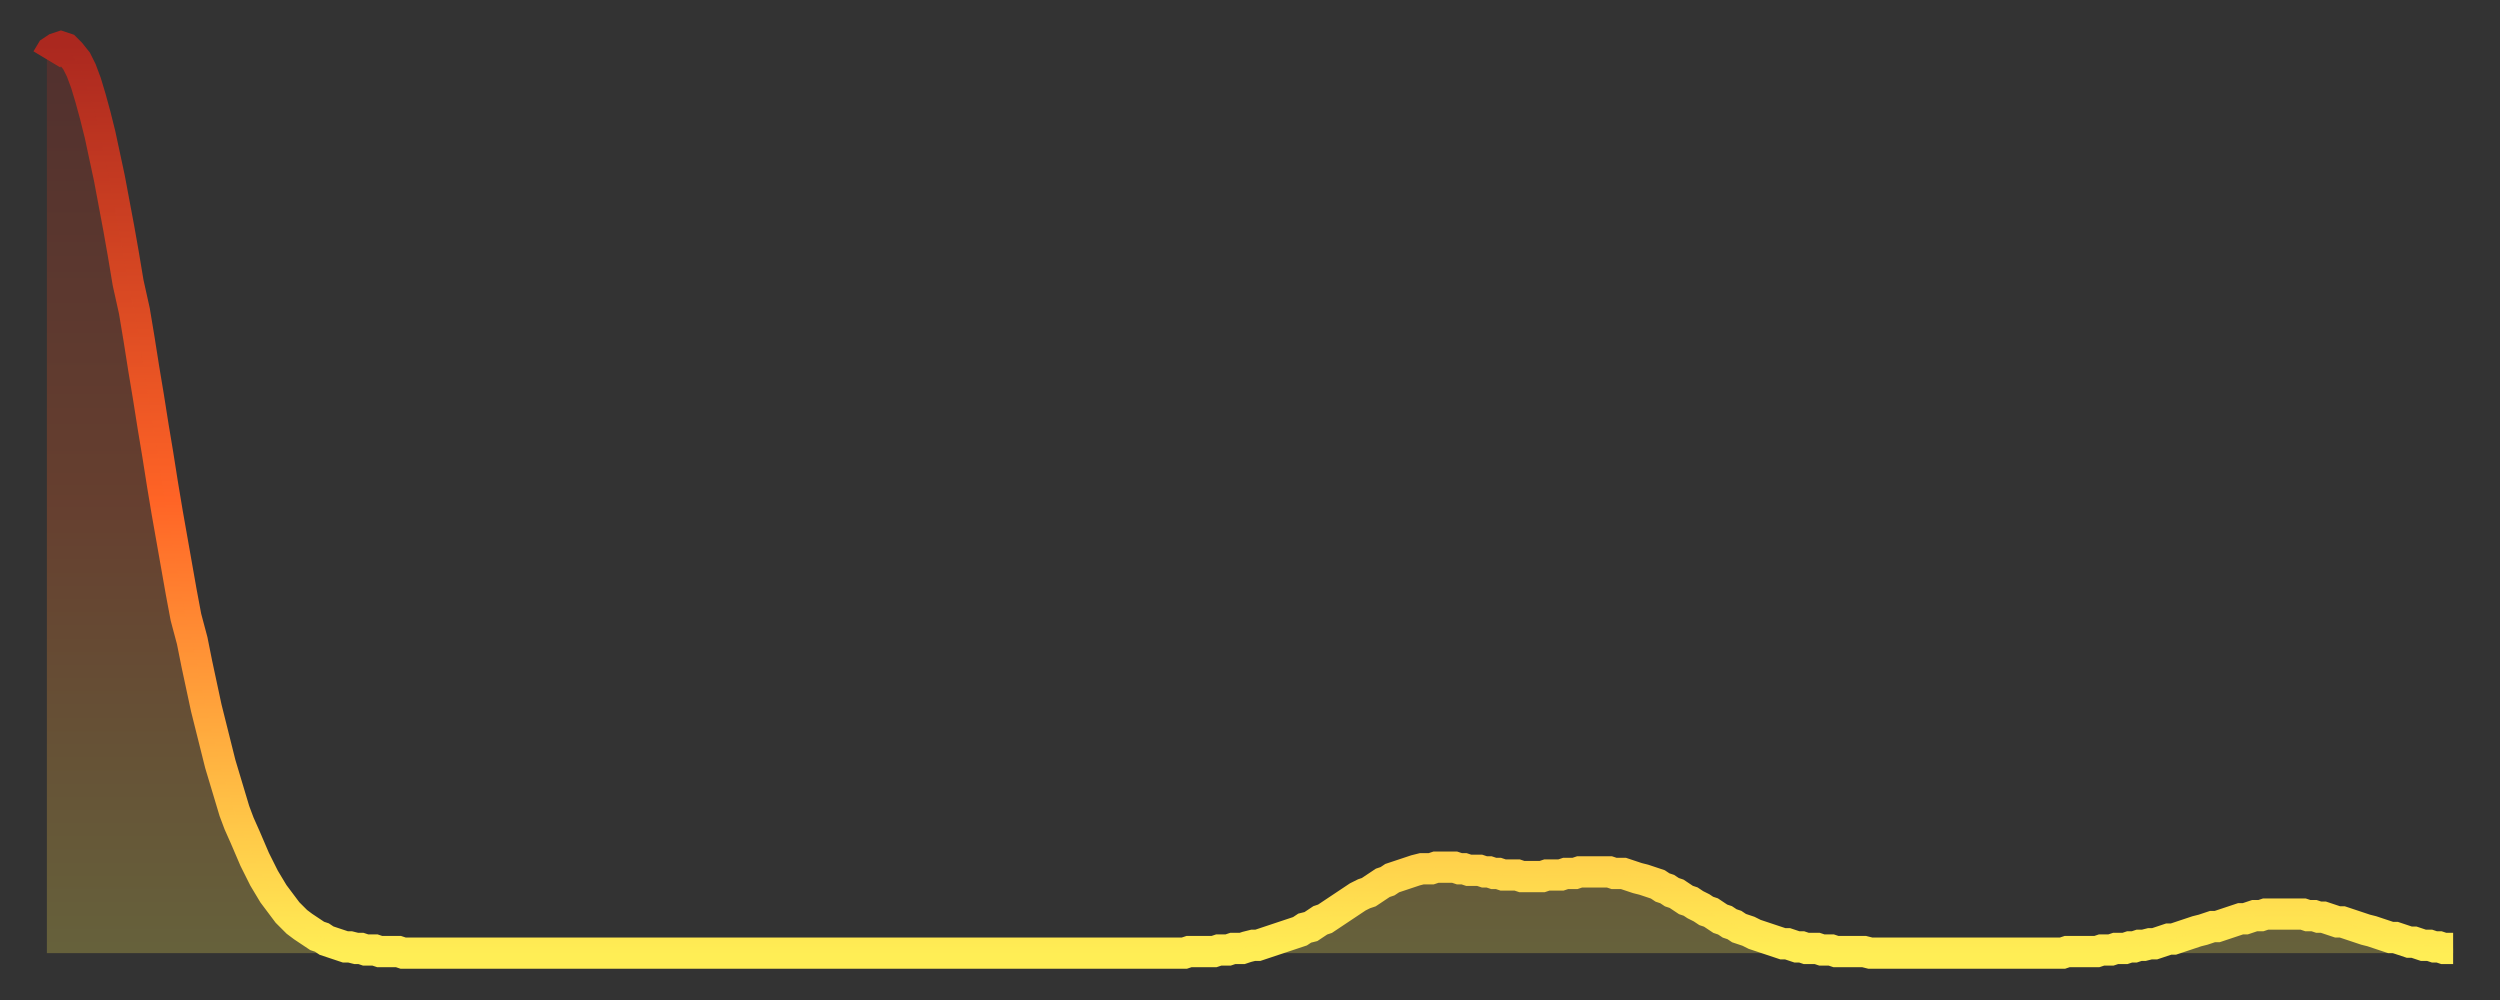 <?xml version="1.0" encoding="utf-8" ?>
<svg baseProfile="full" height="64" version="1.1" width="160" xmlns="http://www.w3.org/2000/svg" xmlns:ev="http://www.w3.org/2001/xml-events" xmlns:xlink="http://www.w3.org/1999/xlink"><rect width="100%" height="100%" fill="#333333" stroke="none"/><defs><linearGradient id="id21774" x1="0" x2="0" y1="0" y2="1"><stop offset="0%" stop-color="#ab281f" /><stop offset="50%" stop-color="#ff6426" /><stop offset="100%" stop-color="#ffee55" /></linearGradient></defs><g transform="translate(3,3)"><g><path d="M 0.0 0.8 0.3 0.3 0.6 0.1 0.9 0.0 1.2 0.1 1.5 0.4 1.9 0.9 2.2 1.5 2.5 2.3 2.8 3.3 3.1 4.4 3.4 5.6 3.7 7.0 4.0 8.4 4.3 10.0 4.6 11.6 4.9 13.3 5.2 15.1 5.6 16.9 5.9 18.7 6.2 20.6 6.5 22.4 6.8 24.3 7.1 26.1 7.4 28.0 7.7 29.8 8.0 31.5 8.3 33.2 8.6 34.9 8.9 36.5 9.3 38.0 9.6 39.5 9.9 40.9 10.2 42.3 10.5 43.5 10.8 44.7 11.1 45.9 11.4 46.9 11.7 47.9 12.0 48.9 12.3 49.7 12.7 50.6 13.0 51.3 13.3 52.0 13.6 52.6 13.9 53.2 14.2 53.7 14.5 54.2 14.8 54.6 15.1 55.0 15.4 55.4 15.7 55.7 16.0 56.0 16.4 56.3 16.7 56.5 17.0 56.7 17.3 56.9 17.6 57.0 17.9 57.2 18.2 57.3 18.5 57.4 18.8 57.5 19.1 57.6 19.4 57.6 19.8 57.7 20.1 57.7 20.4 57.8 20.7 57.8 21.0 57.8 21.3 57.9 21.6 57.9 21.9 57.9 22.2 57.9 22.5 57.9 22.8 58.0 23.1 58.0 23.5 58.0 23.8 58.0 24.1 58.0 24.4 58.0 24.7 58.0 25.0 58.0 25.3 58.0 25.6 58.0 25.9 58.0 26.2 58.0 26.5 58.0 26.8 58.0 27.2 58.0 27.5 58.0 27.8 58.0 28.1 58.0 28.4 58.0 28.7 58.0 29.0 58.0 29.3 58.0 29.6 58.0 29.9 58.0 30.2 58.0 30.6 58.0 30.9 58.0 31.2 58.0 31.5 58.0 31.8 58.0 32.1 58.0 32.4 58.0 32.7 58.0 33.0 58.0 33.3 58.0 33.6 58.0 33.9 58.0 34.3 58.0 34.6 58.0 34.9 58.0 35.2 58.0 35.5 58.0 35.8 58.0 36.1 58.0 36.4 58.0 36.7 58.0 37.0 58.0 37.3 58.0 37.7 58.0 38.0 58.0 38.3 58.0 38.6 58.0 38.9 58.0 39.2 58.0 39.5 58.0 39.8 58.0 40.1 58.0 40.4 58.0 40.7 58.0 41.0 58.0 41.4 58.0 41.7 58.0 42.0 58.0 42.3 58.0 42.6 58.0 42.9 58.0 43.2 58.0 43.5 58.0 43.8 58.0 44.1 58.0 44.4 58.0 44.7 58.0 45.1 58.0 45.4 58.0 45.7 58.0 46.0 58.0 46.3 58.0 46.6 58.0 46.9 58.0 47.2 58.0 47.5 58.0 47.8 58.0 48.1 58.0 48.5 58.0 48.8 58.0 49.1 58.0 49.4 58.0 49.7 58.0 50.0 58.0 50.3 58.0 50.6 58.0 50.9 58.0 51.2 58.0 51.5 58.0 51.8 58.0 52.2 58.0 52.5 58.0 52.8 58.0 53.1 58.0 53.4 58.0 53.7 58.0 54.0 58.0 54.3 58.0 54.6 58.0 54.9 58.0 55.2 58.0 55.6 58.0 55.9 58.0 56.2 58.0 56.5 58.0 56.8 58.0 57.1 58.0 57.4 58.0 57.7 58.0 58.0 58.0 58.3 58.0 58.6 58.0 58.9 58.0 59.3 58.0 59.6 58.0 59.9 58.0 60.2 58.0 60.5 58.0 60.8 58.0 61.1 58.0 61.4 58.0 61.7 58.0 62.0 58.0 62.3 58.0 62.6 58.0 63.0 58.0 63.3 58.0 63.6 58.0 63.9 58.0 64.2 58.0 64.5 58.0 64.8 58.0 65.1 58.0 65.4 58.0 65.7 58.0 66.0 58.0 66.4 58.0 66.7 58.0 67.0 58.0 67.3 58.0 67.6 58.0 67.9 58.0 68.2 58.0 68.5 58.0 68.8 58.0 69.1 58.0 69.4 58.0 69.7 58.0 70.1 58.0 70.4 58.0 70.7 58.0 71.0 58.0 71.3 58.0 71.6 58.0 71.9 58.0 72.2 58.0 72.5 58.0 72.8 58.0 73.1 57.9 73.5 57.9 73.8 57.9 74.1 57.9 74.4 57.9 74.7 57.9 75.0 57.8 75.3 57.8 75.6 57.8 75.9 57.7 76.2 57.7 76.5 57.7 76.8 57.6 77.2 57.5 77.5 57.5 77.8 57.4 78.1 57.3 78.4 57.2 78.7 57.1 79.0 57.0 79.3 56.9 79.6 56.8 79.9 56.7 80.2 56.6 80.5 56.4 80.9 56.3 81.2 56.1 81.5 55.9 81.8 55.8 82.1 55.6 82.4 55.4 82.7 55.2 83.0 55.0 83.3 54.8 83.6 54.6 83.9 54.4 84.3 54.2 84.6 54.1 84.9 53.9 85.2 53.7 85.5 53.5 85.8 53.4 86.1 53.2 86.4 53.1 86.7 53.0 87.0 52.9 87.3 52.8 87.6 52.7 88.0 52.6 88.3 52.6 88.6 52.6 88.9 52.5 89.2 52.5 89.5 52.5 89.8 52.5 90.1 52.5 90.4 52.6 90.7 52.6 91.0 52.7 91.4 52.7 91.7 52.7 92.0 52.8 92.3 52.8 92.6 52.9 92.9 52.9 93.2 53.0 93.5 53.0 93.8 53.0 94.1 53.0 94.4 53.1 94.7 53.1 95.1 53.1 95.4 53.1 95.7 53.1 96.0 53.0 96.3 53.0 96.6 53.0 96.9 53.0 97.2 52.9 97.5 52.9 97.8 52.9 98.1 52.8 98.4 52.8 98.8 52.8 99.1 52.8 99.4 52.8 99.7 52.8 100.0 52.8 100.3 52.9 100.6 52.9 100.9 52.9 101.2 53.0 101.5 53.1 101.8 53.2 102.2 53.3 102.5 53.4 102.8 53.5 103.1 53.6 103.4 53.8 103.7 53.9 104.0 54.1 104.3 54.2 104.6 54.4 104.9 54.6 105.2 54.7 105.5 54.9 105.9 55.1 106.2 55.3 106.5 55.4 106.8 55.6 107.1 55.8 107.4 55.9 107.7 56.1 108.0 56.2 108.3 56.4 108.6 56.5 108.9 56.6 109.3 56.8 109.6 56.9 109.9 57.0 110.2 57.1 110.5 57.2 110.8 57.3 111.1 57.4 111.4 57.4 111.7 57.5 112.0 57.6 112.3 57.6 112.6 57.7 113.0 57.7 113.3 57.7 113.6 57.8 113.9 57.8 114.2 57.8 114.5 57.9 114.8 57.9 115.1 57.9 115.4 57.9 115.7 57.9 116.0 57.9 116.3 57.9 116.7 58.0 117.0 58.0 117.3 58.0 117.6 58.0 117.9 58.0 118.2 58.0 118.5 58.0 118.8 58.0 119.1 58.0 119.4 58.0 119.7 58.0 120.1 58.0 120.4 58.0 120.7 58.0 121.0 58.0 121.3 58.0 121.6 58.0 121.9 58.0 122.2 58.0 122.5 58.0 122.8 58.0 123.1 58.0 123.4 58.0 123.8 58.0 124.1 58.0 124.4 58.0 124.7 58.0 125.0 58.0 125.3 58.0 125.6 58.0 125.9 58.0 126.2 58.0 126.5 58.0 126.8 58.0 127.2 58.0 127.5 58.0 127.8 58.0 128.1 58.0 128.4 58.0 128.7 58.0 129.0 58.0 129.3 57.9 129.6 57.9 129.9 57.9 130.2 57.9 130.5 57.9 130.9 57.9 131.2 57.9 131.5 57.8 131.8 57.8 132.1 57.8 132.4 57.7 132.7 57.7 133.0 57.7 133.3 57.6 133.6 57.6 133.9 57.5 134.2 57.5 134.6 57.4 134.9 57.4 135.2 57.3 135.5 57.2 135.8 57.1 136.1 57.1 136.4 57.0 136.7 56.9 137.0 56.8 137.3 56.7 137.6 56.6 138.0 56.5 138.3 56.4 138.6 56.3 138.9 56.3 139.2 56.2 139.5 56.1 139.8 56.0 140.1 55.9 140.4 55.8 140.7 55.8 141.0 55.7 141.3 55.6 141.7 55.6 142.0 55.5 142.3 55.5 142.6 55.5 142.9 55.5 143.2 55.5 143.5 55.5 143.8 55.5 144.1 55.5 144.4 55.5 144.7 55.6 145.1 55.6 145.4 55.7 145.7 55.7 146.0 55.8 146.3 55.9 146.6 56.0 146.9 56.0 147.2 56.1 147.5 56.2 147.8 56.3 148.1 56.4 148.4 56.5 148.8 56.6 149.1 56.7 149.4 56.8 149.7 56.9 150.0 57.0 150.3 57.0 150.6 57.1 150.9 57.2 151.2 57.3 151.5 57.3 151.8 57.4 152.1 57.5 152.5 57.5 152.8 57.6 153.1 57.6 153.4 57.7 153.7 57.7 154.0 57.7" fill="none" id="graph-curve" opacity="1" stroke="url(#id21774)" stroke-width="2" /><path d="M 0 58 L 0.0 0.8 0.3 0.3 0.6 0.1 0.9 0.0 1.2 0.1 1.5 0.4 1.9 0.9 2.2 1.5 2.5 2.3 2.8 3.3 3.1 4.4 3.4 5.6 3.7 7.0 4.0 8.4 4.3 10.0 4.6 11.6 4.9 13.3 5.2 15.1 5.6 16.9 5.9 18.7 6.2 20.6 6.5 22.4 6.8 24.3 7.1 26.1 7.4 28.0 7.7 29.8 8.0 31.5 8.3 33.2 8.6 34.9 8.9 36.5 9.3 38.0 9.6 39.5 9.9 40.9 10.2 42.3 10.5 43.5 10.8 44.7 11.1 45.9 11.4 46.9 11.7 47.9 12.0 48.9 12.3 49.7 12.7 50.6 13.0 51.3 13.3 52.0 13.6 52.6 13.9 53.2 14.2 53.7 14.5 54.2 14.8 54.6 15.1 55.0 15.4 55.4 15.7 55.7 16.0 56.0 16.4 56.3 16.7 56.5 17.0 56.7 17.3 56.9 17.6 57.0 17.9 57.2 18.2 57.3 18.5 57.4 18.8 57.5 19.1 57.6 19.4 57.6 19.8 57.7 20.1 57.7 20.4 57.8 20.7 57.8 21.0 57.8 21.3 57.9 21.6 57.9 21.9 57.9 22.2 57.9 22.5 57.9 22.8 58.0 23.1 58.0 23.5 58.0 23.8 58.0 24.1 58.0 24.4 58.0 24.7 58.0 25.0 58.0 25.3 58.0 25.6 58.0 25.9 58.0 26.2 58.0 26.5 58.0 26.8 58.0 27.2 58.0 27.5 58.0 27.8 58.0 28.1 58.0 28.4 58.0 28.7 58.0 29.0 58.0 29.3 58.0 29.6 58.0 29.9 58.0 30.2 58.0 30.6 58.0 30.9 58.0 31.2 58.0 31.5 58.0 31.8 58.0 32.1 58.0 32.4 58.0 32.7 58.0 33.0 58.0 33.3 58.0 33.6 58.0 33.9 58.0 34.3 58.0 34.6 58.0 34.9 58.0 35.2 58.0 35.5 58.0 35.8 58.0 36.1 58.0 36.4 58.0 36.7 58.0 37.0 58.0 37.3 58.0 37.7 58.0 38.0 58.0 38.3 58.0 38.6 58.0 38.9 58.0 39.2 58.0 39.5 58.0 39.8 58.0 40.1 58.0 40.4 58.0 40.7 58.0 41.0 58.0 41.4 58.0 41.7 58.0 42.0 58.0 42.3 58.0 42.6 58.0 42.9 58.0 43.2 58.0 43.5 58.0 43.8 58.0 44.1 58.0 44.4 58.0 44.7 58.0 45.1 58.0 45.4 58.0 45.7 58.0 46.0 58.0 46.3 58.0 46.6 58.0 46.9 58.0 47.2 58.0 47.5 58.0 47.8 58.0 48.1 58.0 48.5 58.0 48.8 58.0 49.1 58.0 49.4 58.0 49.7 58.0 50.0 58.0 50.3 58.0 50.6 58.0 50.9 58.0 51.2 58.0 51.5 58.0 51.8 58.0 52.2 58.0 52.5 58.0 52.8 58.0 53.1 58.0 53.4 58.0 53.7 58.0 54.0 58.0 54.3 58.0 54.6 58.0 54.9 58.0 55.2 58.0 55.6 58.0 55.9 58.0 56.2 58.0 56.5 58.0 56.8 58.0 57.1 58.0 57.4 58.0 57.7 58.0 58.0 58.0 58.3 58.0 58.6 58.0 58.9 58.0 59.3 58.0 59.6 58.0 59.9 58.0 60.2 58.0 60.5 58.0 60.8 58.0 61.1 58.0 61.4 58.0 61.7 58.0 62.0 58.0 62.3 58.0 62.6 58.0 63.0 58.0 63.3 58.0 63.6 58.0 63.9 58.0 64.2 58.0 64.5 58.0 64.8 58.0 65.1 58.0 65.4 58.0 65.7 58.0 66.0 58.0 66.4 58.0 66.7 58.0 67.0 58.0 67.3 58.0 67.6 58.0 67.9 58.0 68.2 58.0 68.5 58.0 68.8 58.0 69.1 58.0 69.4 58.0 69.7 58.0 70.1 58.0 70.4 58.0 70.7 58.0 71.0 58.0 71.3 58.0 71.6 58.0 71.9 58.0 72.2 58.0 72.5 58.0 72.8 58.0 73.1 57.9 73.5 57.9 73.8 57.9 74.1 57.9 74.4 57.9 74.7 57.9 75.0 57.8 75.3 57.8 75.6 57.8 75.9 57.7 76.2 57.7 76.5 57.7 76.8 57.6 77.2 57.5 77.5 57.5 77.8 57.4 78.1 57.3 78.4 57.2 78.7 57.1 79.0 57.0 79.3 56.9 79.6 56.8 79.9 56.7 80.2 56.6 80.5 56.4 80.9 56.3 81.2 56.1 81.5 55.9 81.8 55.8 82.1 55.6 82.4 55.4 82.7 55.2 83.0 55.0 83.3 54.8 83.6 54.6 83.9 54.4 84.3 54.2 84.6 54.1 84.9 53.9 85.2 53.7 85.5 53.5 85.8 53.4 86.1 53.2 86.4 53.1 86.7 53.0 87.0 52.9 87.3 52.8 87.6 52.7 88.0 52.6 88.3 52.6 88.6 52.6 88.9 52.5 89.2 52.5 89.5 52.5 89.8 52.5 90.1 52.5 90.4 52.6 90.7 52.6 91.0 52.7 91.4 52.7 91.7 52.7 92.0 52.8 92.3 52.8 92.6 52.9 92.9 52.9 93.2 53.0 93.5 53.0 93.8 53.0 94.1 53.0 94.4 53.1 94.7 53.1 95.1 53.1 95.4 53.1 95.7 53.1 96.0 53.0 96.3 53.0 96.6 53.0 96.9 53.0 97.2 52.9 97.5 52.9 97.8 52.9 98.1 52.8 98.4 52.8 98.8 52.8 99.1 52.8 99.4 52.8 99.7 52.8 100.0 52.8 100.3 52.9 100.6 52.9 100.9 52.9 101.2 53.0 101.5 53.1 101.8 53.2 102.2 53.3 102.5 53.4 102.8 53.5 103.1 53.6 103.4 53.8 103.7 53.9 104.0 54.1 104.3 54.2 104.6 54.4 104.9 54.6 105.2 54.7 105.5 54.9 105.9 55.1 106.2 55.3 106.5 55.4 106.8 55.6 107.1 55.8 107.4 55.9 107.7 56.1 108.0 56.2 108.3 56.4 108.6 56.5 108.9 56.6 109.3 56.8 109.6 56.9 109.9 57.0 110.2 57.1 110.5 57.2 110.8 57.3 111.1 57.4 111.4 57.4 111.7 57.5 112.0 57.6 112.3 57.6 112.6 57.7 113.0 57.7 113.3 57.7 113.6 57.8 113.9 57.8 114.2 57.8 114.5 57.9 114.8 57.9 115.1 57.9 115.4 57.9 115.7 57.9 116.0 57.9 116.3 57.9 116.7 58.0 117.0 58.0 117.3 58.0 117.6 58.0 117.9 58.0 118.2 58.0 118.5 58.0 118.8 58.0 119.1 58.0 119.4 58.0 119.7 58.0 120.1 58.0 120.4 58.0 120.7 58.0 121.0 58.0 121.3 58.0 121.6 58.0 121.9 58.0 122.2 58.0 122.5 58.0 122.8 58.0 123.1 58.0 123.4 58.0 123.8 58.0 124.1 58.0 124.4 58.0 124.7 58.0 125.0 58.0 125.3 58.0 125.6 58.0 125.9 58.0 126.2 58.0 126.5 58.0 126.8 58.0 127.2 58.0 127.5 58.0 127.8 58.0 128.1 58.0 128.4 58.0 128.7 58.0 129.0 58.0 129.3 57.9 129.6 57.9 129.9 57.9 130.2 57.9 130.5 57.9 130.9 57.9 131.2 57.9 131.5 57.8 131.8 57.8 132.1 57.8 132.4 57.7 132.7 57.7 133.0 57.7 133.3 57.6 133.6 57.6 133.9 57.5 134.2 57.5 134.6 57.4 134.9 57.4 135.2 57.3 135.5 57.2 135.8 57.1 136.1 57.1 136.4 57.0 136.7 56.9 137.0 56.8 137.3 56.7 137.6 56.6 138.0 56.5 138.3 56.4 138.6 56.3 138.9 56.3 139.2 56.2 139.5 56.1 139.8 56.0 140.1 55.9 140.4 55.8 140.7 55.8 141.0 55.7 141.3 55.6 141.7 55.6 142.0 55.5 142.3 55.5 142.6 55.5 142.9 55.5 143.2 55.5 143.5 55.5 143.8 55.5 144.1 55.5 144.4 55.5 144.7 55.6 145.1 55.6 145.4 55.7 145.7 55.7 146.0 55.8 146.3 55.9 146.6 56.0 146.9 56.0 147.2 56.1 147.5 56.2 147.8 56.3 148.1 56.4 148.4 56.5 148.8 56.6 149.1 56.7 149.4 56.8 149.7 56.9 150.0 57.0 150.3 57.0 150.6 57.1 150.9 57.2 151.2 57.3 151.5 57.3 151.8 57.4 152.1 57.5 152.5 57.5 152.8 57.6 153.1 57.6 153.4 57.7 153.7 57.7 154.0 57.7 154 58" fill="url(#id21774)" fill-opacity=".25" id="graph-shadow" /></g></g></svg>